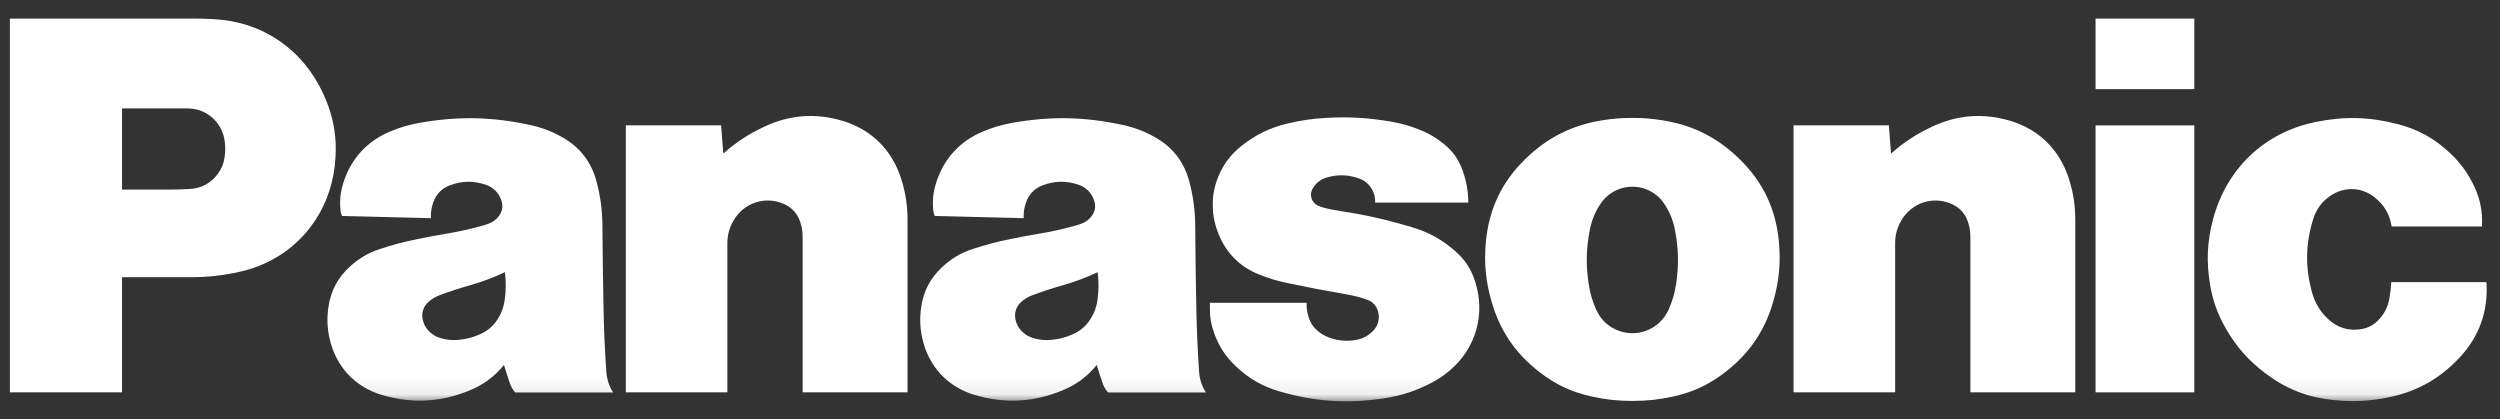 <svg width="149" height="25" viewBox="0 0 149 25" fill="none" xmlns="http://www.w3.org/2000/svg">
<rect x="0" y="0" width="149" height="25" fill="#333333" stroke="none"/>
<g clip-path="url(#clip0_435_5917)">
<mask id="mask0_435_5917" style="mask-type:luminance" maskUnits="userSpaceOnUse" x="0" y="1" width="150" height="23">
<path d="M0.59 1.004H149.771V23.918H0.59V1.004Z" fill="white"/>
</mask>
<g mask="url(#mask0_435_5917)">
<path d="M146.583 21.32C145.395 22.583 144.047 23.337 142.357 23.681C141.215 23.914 140.216 23.963 139.056 23.841C137.519 23.682 136.25 23.182 135.013 22.247C134.001 21.484 133.277 20.659 132.644 19.553C132.156 18.697 131.871 17.896 131.713 16.922C131.491 15.569 131.549 14.379 131.901 13.056C132.706 10.048 134.944 7.915 137.961 7.281C139.684 6.919 141.215 6.956 142.919 7.401C144.132 7.718 145.095 8.251 146.012 9.115C146.592 9.658 147.003 10.203 147.367 10.909C147.799 11.745 147.973 12.556 147.924 13.496H142.543C142.427 12.768 142.081 12.187 141.5 11.74C140.748 11.16 139.777 11.114 138.973 11.617C138.423 11.962 138.062 12.433 137.867 13.056C137.404 14.542 137.384 15.925 137.796 17.425C137.972 18.056 138.268 18.551 138.74 19.001C139.278 19.52 139.949 19.734 140.685 19.624C141.141 19.557 141.512 19.355 141.819 19.006C142.141 18.645 142.325 18.259 142.409 17.78C142.469 17.444 142.502 17.158 142.52 16.817H148.192C148.305 18.546 147.763 20.065 146.583 21.32Z" fill="white"/>
</g>
<path d="M124.896 5.313H130.781V1.11H124.896V5.313Z" fill="white"/>
<path d="M124.896 23.384H130.781V7.474H124.896V23.384Z" fill="white"/>
<path d="M112.706 9.153C113.48 8.468 114.218 7.985 115.152 7.549C116.672 6.839 118.192 6.724 119.8 7.198C121.525 7.71 122.767 8.936 123.311 10.669C123.573 11.501 123.686 12.24 123.686 13.114V23.382H117.436V14.147C117.436 13.839 117.399 13.577 117.308 13.281C117.148 12.751 116.801 12.361 116.295 12.145C115.187 11.669 113.927 12.09 113.319 13.14C113.065 13.577 112.95 14.008 112.95 14.517V23.382H106.896V7.471H112.575L112.706 9.153Z" fill="white"/>
<path d="M43.109 9.153C43.883 8.468 44.62 7.985 45.553 7.549C47.073 6.839 48.594 6.724 50.201 7.198C51.927 7.71 53.17 8.936 53.714 10.669C53.975 11.501 54.088 12.24 54.088 13.114V23.382H47.838V14.147C47.838 13.839 47.8 13.577 47.711 13.281C47.549 12.751 47.203 12.361 46.695 12.145C45.588 11.669 44.329 12.09 43.722 13.14C43.467 13.577 43.351 14.008 43.351 14.517V23.382H37.299V7.471H42.977L43.109 9.153Z" fill="white"/>
<mask id="mask1_435_5917" style="mask-type:luminance" maskUnits="userSpaceOnUse" x="0" y="1" width="150" height="23">
<path d="M0.59 1.004H149.771V23.918H0.59V1.004Z" fill="white"/>
</mask>
<g mask="url(#mask1_435_5917)">
<path d="M80.2 17.534C80.65 17.611 81.027 17.707 81.46 17.853C81.822 17.973 82.071 18.256 82.15 18.631C82.236 19.04 82.122 19.429 81.831 19.724C81.536 20.026 81.199 20.2 80.784 20.266C80.229 20.356 79.737 20.309 79.208 20.115C78.953 20.022 78.75 19.905 78.54 19.73C78.269 19.5 78.095 19.235 77.99 18.894C77.902 18.605 77.867 18.349 77.873 18.045H72.109V18.385C72.109 18.933 72.194 19.398 72.384 19.911C72.673 20.682 73.069 21.279 73.667 21.842C74.447 22.58 75.262 23.04 76.288 23.337C78.418 23.95 80.337 24.072 82.527 23.733C83.554 23.574 84.401 23.294 85.325 22.81C85.732 22.597 86.058 22.376 86.409 22.078C87.966 20.757 88.543 18.74 87.921 16.784C87.686 16.046 87.314 15.478 86.735 14.97C85.941 14.274 85.138 13.831 84.129 13.534C83.908 13.469 83.719 13.415 83.496 13.353C82.262 13.006 81.202 12.777 79.934 12.587C79.594 12.536 79.309 12.481 78.974 12.402C78.82 12.364 78.691 12.321 78.548 12.255C78.193 12.093 78.036 11.671 78.196 11.313C78.205 11.294 78.213 11.277 78.223 11.259C78.413 10.915 78.695 10.691 79.067 10.581C79.725 10.388 80.331 10.405 80.976 10.627C81.596 10.84 81.984 11.415 81.958 12.077H87.511C87.505 11.387 87.401 10.804 87.171 10.156C86.936 9.499 86.579 8.998 86.035 8.565C85.563 8.186 85.115 7.928 84.552 7.708C84.005 7.492 83.522 7.358 82.942 7.256C81.566 7.016 80.382 6.946 78.989 7.029C78.192 7.076 77.52 7.176 76.741 7.36C75.693 7.61 74.848 8.019 74 8.691C73.28 9.262 72.809 9.929 72.507 10.802C72.37 11.198 72.304 11.549 72.286 11.966C72.255 12.664 72.355 13.259 72.61 13.908C73.068 15.07 73.882 15.893 75.033 16.357C75.615 16.592 76.126 16.746 76.741 16.873C77.953 17.127 78.98 17.324 80.2 17.534Z" fill="white"/>
</g>
<path d="M11.311 16.522H7.273V11.302H9.897C10.396 11.302 10.818 11.29 11.316 11.262C12.006 11.224 12.58 10.911 12.991 10.35C13.209 10.051 13.332 9.749 13.384 9.381C13.428 9.07 13.434 8.805 13.403 8.495C13.291 7.333 12.339 6.462 11.186 6.462H7.273V23.383H0.588V1.108H11.515C11.95 1.108 12.317 1.117 12.751 1.141C15.65 1.298 18.038 2.926 19.266 5.586C19.905 6.97 20.123 8.301 19.958 9.82C19.612 13.019 17.399 15.508 14.29 16.197C13.259 16.425 12.366 16.522 11.311 16.522Z" fill="white"/>
<path d="M99.074 7.168C98.451 7.068 97.92 7.027 97.291 7.027C96.66 7.027 96.13 7.068 95.507 7.168C93.7 7.454 92.237 8.188 90.918 9.468C89.507 10.84 88.734 12.463 88.557 14.434C88.449 15.644 88.541 16.687 88.864 17.857C89.357 19.652 90.285 21.039 91.748 22.172C92.712 22.921 93.67 23.37 94.857 23.631C95.7 23.818 96.428 23.895 97.291 23.895C98.153 23.895 98.882 23.818 99.725 23.631C100.911 23.37 101.869 22.921 102.833 22.172L99.452 18.447C98.914 19.654 97.513 20.192 96.318 19.649C95.768 19.398 95.377 19.004 95.129 18.447C94.9 17.932 94.766 17.471 94.683 16.912C94.516 15.794 94.535 14.824 94.751 13.714C94.862 13.137 95.052 12.667 95.37 12.176C96.065 11.104 97.487 10.804 98.549 11.506C98.827 11.69 99.03 11.895 99.21 12.176C99.529 12.667 99.719 13.137 99.83 13.714C100.043 14.824 100.065 15.794 99.898 16.912C99.814 17.471 99.681 17.932 99.452 18.447L102.833 22.172C104.297 21.039 105.225 19.652 105.718 17.857C106.04 16.687 106.131 15.644 106.025 14.434C105.848 12.463 105.076 10.84 103.664 9.468C102.344 8.186 100.882 7.454 99.074 7.168Z" fill="white"/>
<mask id="mask2_435_5917" style="mask-type:luminance" maskUnits="userSpaceOnUse" x="0" y="1" width="150" height="23">
<path d="M0.59 1.004H149.771V23.918H0.59V1.004Z" fill="white"/>
</mask>
<g mask="url(#mask2_435_5917)">
<path d="M71.465 22.137C71.376 20.826 71.327 19.716 71.301 18.4C71.267 16.672 71.246 15.214 71.235 13.486C71.228 12.554 71.126 11.767 70.895 10.865C70.593 9.682 69.908 8.783 68.853 8.186C68.215 7.826 67.631 7.604 66.918 7.448C64.648 6.957 62.645 6.916 60.358 7.317C59.716 7.43 59.184 7.586 58.581 7.838C57.187 8.421 56.228 9.483 55.781 10.938C55.609 11.495 55.563 12 55.629 12.58C55.641 12.686 55.667 12.776 55.715 12.873L61.01 13.004C60.997 12.662 61.041 12.374 61.155 12.053C61.328 11.565 61.669 11.218 62.152 11.04C62.862 10.776 63.547 10.766 64.267 11.004C64.74 11.161 65.076 11.506 65.223 11.986C65.315 12.286 65.27 12.582 65.09 12.839C64.934 13.066 64.741 13.219 64.485 13.318C64.327 13.379 64.192 13.423 64.031 13.466C63.294 13.667 62.666 13.805 61.914 13.931C61.319 14.03 60.818 14.124 60.228 14.245C59.426 14.406 58.757 14.584 57.98 14.838C57.269 15.071 56.709 15.401 56.159 15.912C55.445 16.573 55.036 17.356 54.9 18.329C54.81 18.977 54.831 19.541 54.972 20.18C55.343 21.839 56.483 23.066 58.1 23.542C59.892 24.067 61.573 23.981 63.303 23.275C64.145 22.933 64.787 22.458 65.366 21.752L64.992 19.017C64.725 19.434 64.394 19.719 63.946 19.919C63.526 20.107 63.146 20.206 62.689 20.253C62.309 20.291 61.978 20.263 61.609 20.159C61.309 20.075 61.075 19.933 60.862 19.705C60.683 19.509 60.576 19.298 60.521 19.037C60.438 18.635 60.568 18.25 60.877 17.984C61.085 17.805 61.288 17.685 61.542 17.59C62.157 17.362 62.682 17.19 63.311 17.01C64.073 16.793 64.703 16.558 65.421 16.223C65.492 16.805 65.489 17.304 65.409 17.883C65.35 18.308 65.223 18.657 64.992 19.017L65.366 21.752C65.481 22.14 65.588 22.465 65.719 22.846C65.794 23.059 65.891 23.224 66.038 23.39H71.871C71.623 22.995 71.496 22.605 71.465 22.137Z" fill="white"/>
<path d="M36.135 22.137C36.047 20.826 35.997 19.716 35.971 18.4C35.936 16.672 35.917 15.214 35.905 13.486C35.899 12.554 35.797 11.767 35.566 10.865C35.263 9.682 34.579 8.783 33.523 8.186C32.886 7.826 32.301 7.604 31.588 7.448C29.319 6.957 27.316 6.916 25.028 7.317C24.387 7.43 23.854 7.586 23.251 7.838C21.858 8.421 20.898 9.483 20.451 10.938C20.28 11.495 20.233 12 20.3 12.58C20.312 12.686 20.338 12.776 20.385 12.873L25.681 13.004C25.668 12.662 25.711 12.374 25.825 12.053C25.998 11.565 26.34 11.218 26.823 11.04C27.534 10.776 28.217 10.766 28.936 11.004C29.41 11.161 29.747 11.506 29.895 11.986C29.986 12.286 29.94 12.582 29.76 12.839C29.603 13.066 29.41 13.219 29.155 13.318C28.997 13.379 28.862 13.423 28.7 13.466C27.965 13.667 27.335 13.805 26.585 13.931C25.99 14.03 25.488 14.124 24.898 14.245C24.097 14.406 23.428 14.584 22.649 14.838C21.94 15.071 21.38 15.401 20.83 15.912C20.115 16.573 19.707 17.356 19.57 18.329C19.479 18.977 19.501 19.541 19.644 20.18C20.013 21.839 21.154 23.066 22.769 23.542C24.563 24.067 26.243 23.981 27.974 23.275C28.815 22.933 29.458 22.458 30.037 21.752L29.663 19.017C29.397 19.434 29.064 19.719 28.616 19.919C28.196 20.107 27.816 20.206 27.36 20.253C26.978 20.291 26.649 20.263 26.279 20.159C25.98 20.075 25.745 19.933 25.533 19.705C25.353 19.509 25.246 19.298 25.191 19.037C25.109 18.635 25.238 18.25 25.548 17.984C25.754 17.805 25.957 17.685 26.212 17.59C26.827 17.362 27.353 17.19 27.983 17.01C28.744 16.793 29.373 16.558 30.092 16.223C30.163 16.805 30.159 17.304 30.079 17.883C30.021 18.308 29.892 18.657 29.663 19.017L30.037 21.752C30.152 22.14 30.259 22.465 30.39 22.846C30.464 23.059 30.561 23.224 30.708 23.39H36.541C36.293 22.995 36.167 22.605 36.135 22.137Z" fill="white"/>
</g>
</g>
<defs>
<clipPath id="clip0_435_5917">
<rect width="148.8" height="24" fill="white" transform="translate(0 0.511)"/>
</clipPath>
</defs>
</svg>
